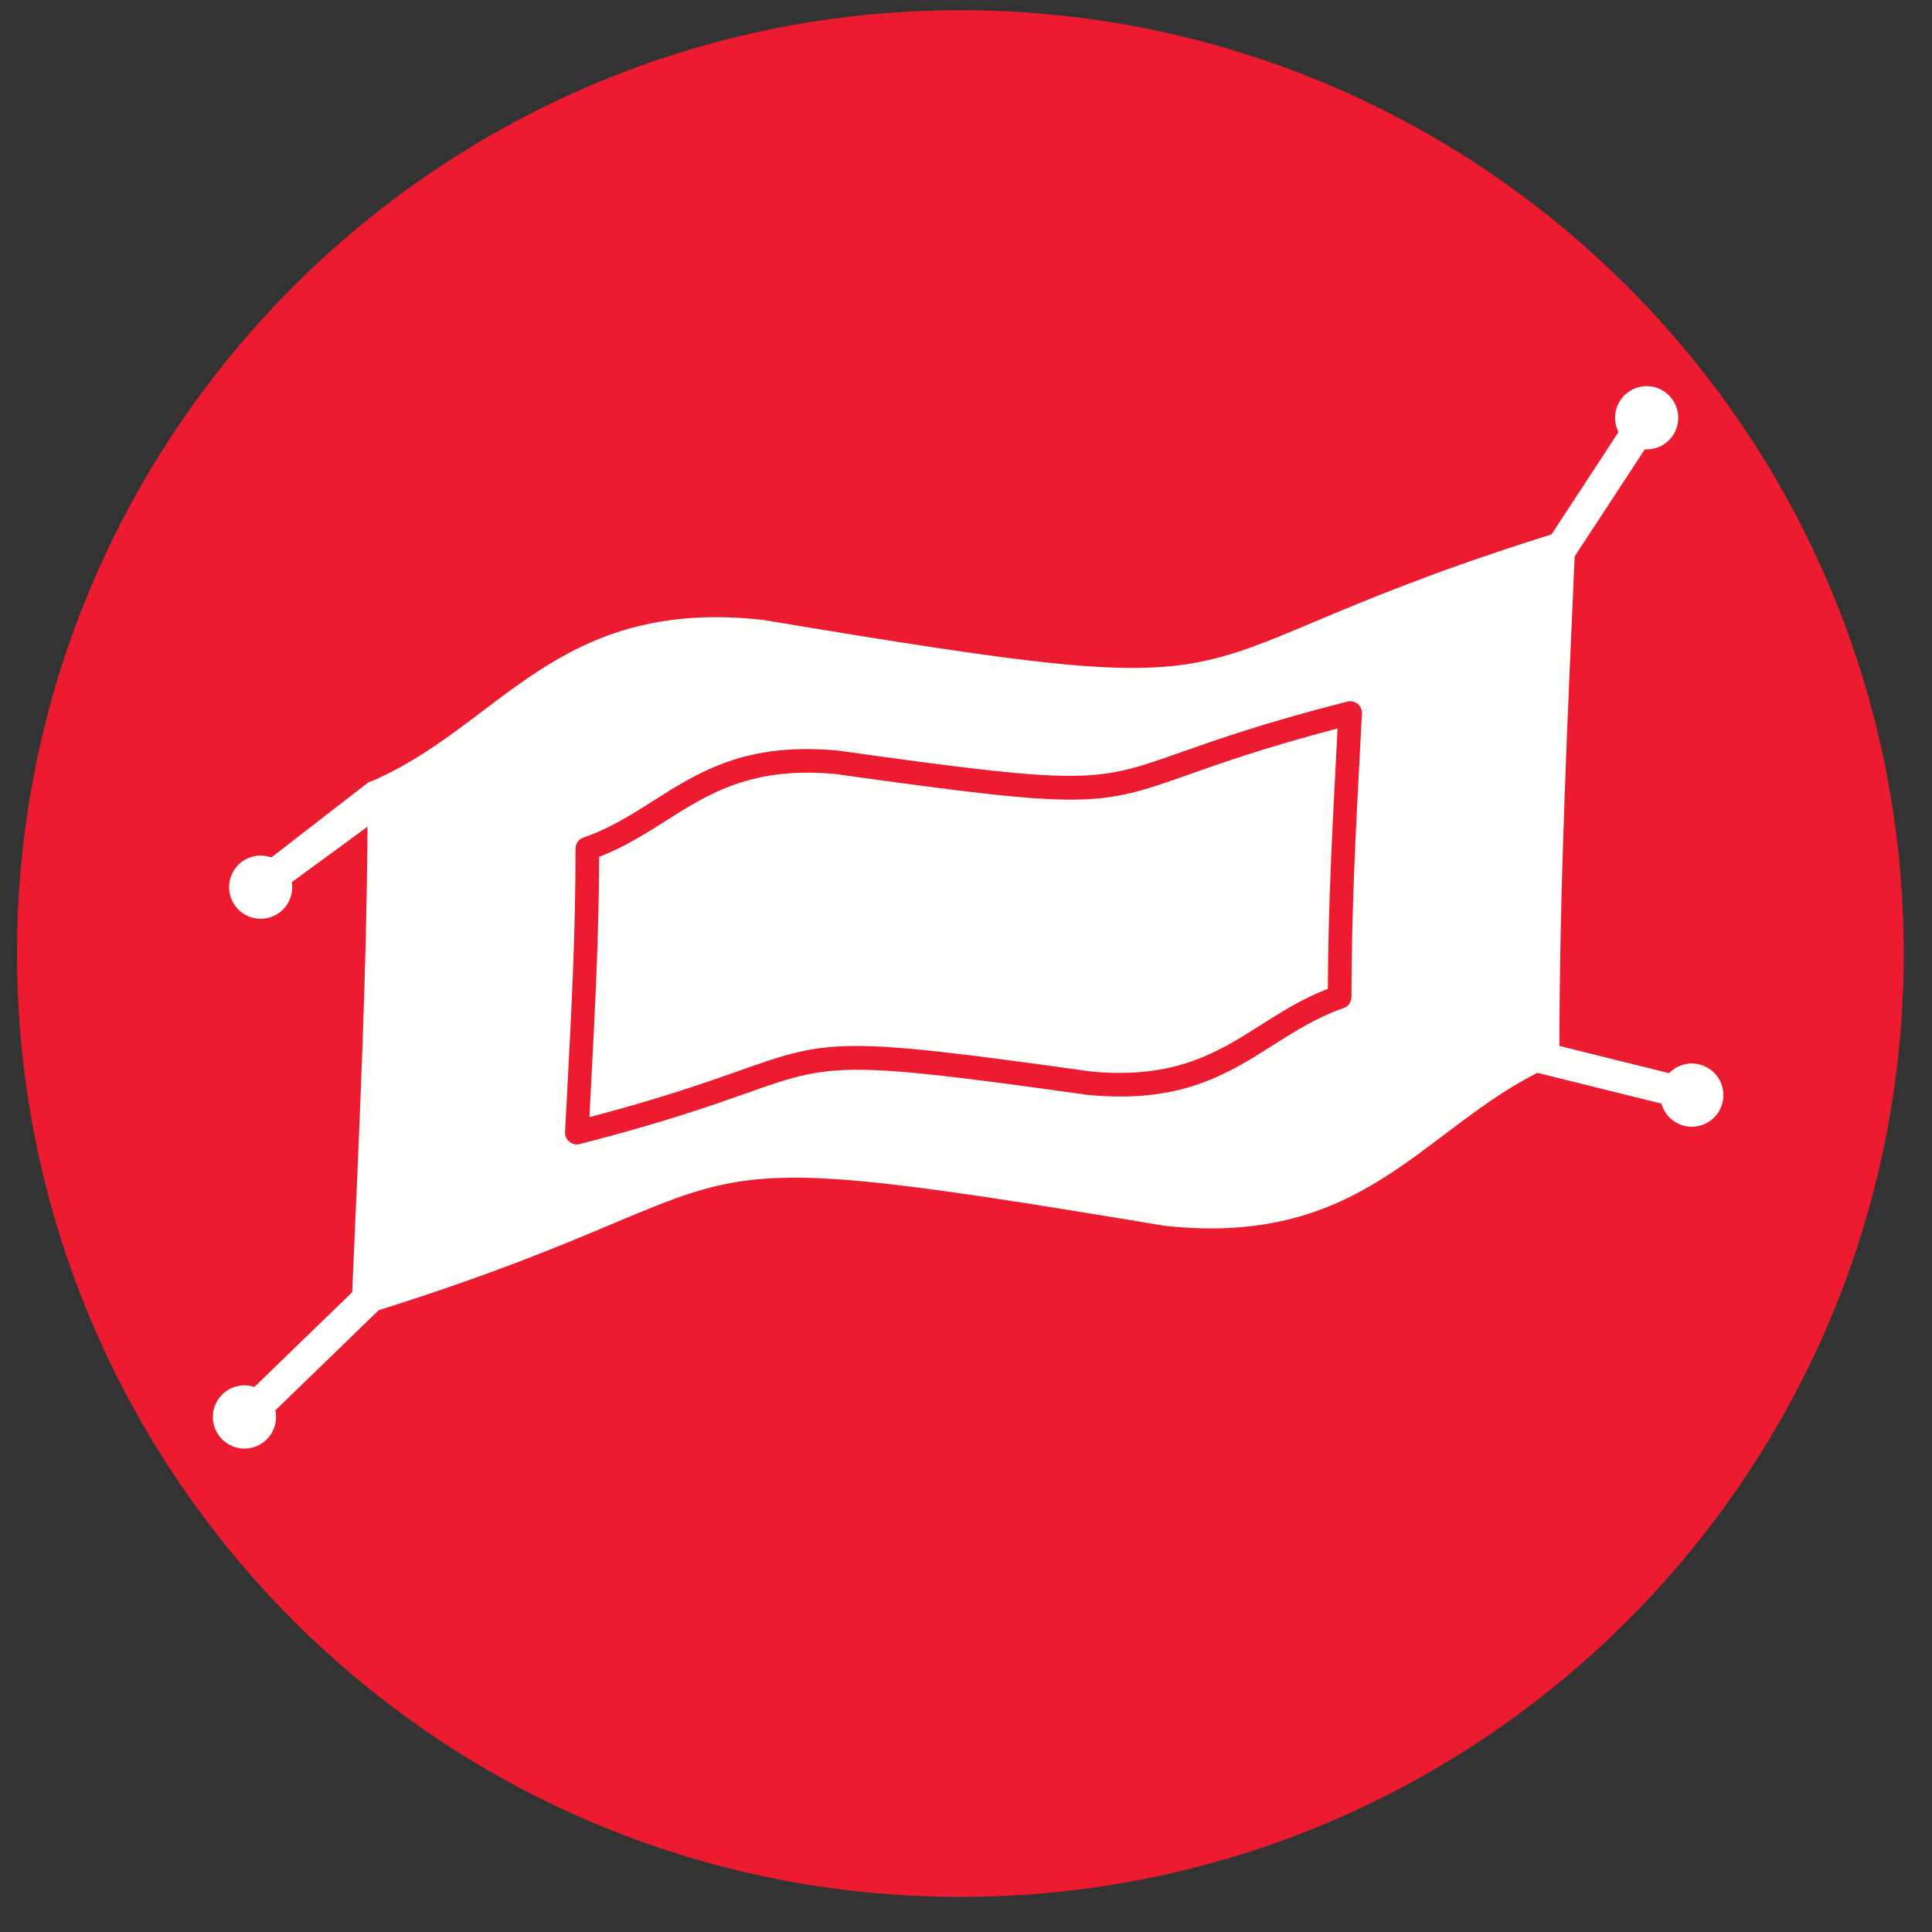 <svg xmlns="http://www.w3.org/2000/svg" xmlns:xlink="http://www.w3.org/1999/xlink" width="188" zoomAndPan="magnify" viewBox="0 0 141 141" height="188" preserveAspectRatio="xMidYMid meet" version="1.0"><rect x="0" y="0" width="141" height="141" fill="#333333" stroke="none"/><defs><clipPath id="3a1c373cc3"><path d="M 1.242 0.746 L 138.938 0.746 L 138.938 138.438 L 1.242 138.438 Z M 1.242 0.746 " clip-rule="nonzero"/></clipPath><clipPath id="b04935e57e"><path d="M 70.09 0.746 C 32.066 0.746 1.242 31.57 1.242 69.594 C 1.242 107.617 32.066 138.438 70.09 138.438 C 108.113 138.438 138.938 107.617 138.938 69.594 C 138.938 31.57 108.113 0.746 70.09 0.746 Z M 70.09 0.746 " clip-rule="nonzero"/></clipPath><clipPath id="6487dc151b"><path d="M 15.176 101 L 21 101 L 21 106 L 15.176 106 Z M 15.176 101 " clip-rule="nonzero"/></clipPath></defs><g clip-path="url(#3a1c373cc3)"><g clip-path="url(#b04935e57e)"><path fill="#ed1b2f" d="M 1.242 0.746 L 138.938 0.746 L 138.938 138.438 L 1.242 138.438 Z M 1.242 0.746 " fill-opacity="1" fill-rule="nonzero"/></g></g><path fill="#fffffd" d="M 86.176 54.906 C 79.926 57.113 79.332 57.324 61.203 54.785 L 61.203 54.781 C 61.164 54.777 61.121 54.773 61.082 54.773 C 54.418 54.172 51.051 56.305 47.684 58.441 C 46.094 59.449 44.504 60.461 42.586 61.125 L 42.867 61.934 L 42.586 61.121 C 42.223 61.246 41.996 61.586 42.004 61.953 C 42.004 68.109 41.707 73.766 41.379 79.938 C 41.332 80.816 41.285 81.711 41.238 82.613 C 41.211 83.09 41.578 83.496 42.051 83.52 C 42.152 83.527 42.25 83.516 42.34 83.488 C 48.324 81.957 51.859 80.707 54.457 79.793 C 60.711 77.582 61.305 77.375 79.434 79.914 C 79.473 79.922 79.512 79.922 79.551 79.922 C 86.219 80.527 89.582 78.391 92.949 76.254 C 94.539 75.246 96.133 74.238 98.047 73.574 L 97.77 72.762 L 98.051 73.578 C 98.414 73.453 98.637 73.109 98.633 72.742 C 98.633 66.586 98.93 60.93 99.254 54.754 C 99.301 53.875 99.348 52.984 99.395 52.082 L 99.398 52.082 C 99.422 51.605 99.059 51.199 98.582 51.176 C 98.484 51.172 98.387 51.184 98.297 51.211 C 92.312 52.738 88.773 53.988 86.176 54.906 Z M 97.617 53.164 C 92.348 54.551 89.145 55.684 86.75 56.531 C 80.137 58.863 79.512 59.086 60.965 56.488 L 60.965 56.492 L 60.934 56.484 C 54.852 55.934 51.73 57.918 48.605 59.898 C 47.098 60.855 45.586 61.812 43.727 62.535 C 43.707 68.434 43.414 73.984 43.094 80.023 L 43.016 81.531 C 48.285 80.145 51.492 79.012 53.887 78.168 C 60.496 75.832 61.125 75.609 79.668 78.207 L 79.672 78.207 L 79.699 78.211 C 85.785 78.762 88.906 76.781 92.027 74.801 C 93.539 73.84 95.051 72.883 96.91 72.164 C 96.93 66.262 97.223 60.711 97.539 54.668 Z M 113.801 77.566 C 104.18 81.527 100.207 91.152 84.945 89.453 C 44.242 82.66 58.676 86.184 25.617 96.246 C 26.211 82.586 26.836 70.309 26.836 57.133 C 36.453 53.168 40.43 43.547 55.691 45.242 C 96.391 52.039 81.961 48.512 115.016 38.449 C 114.422 52.109 113.801 64.387 113.801 77.566 " fill-opacity="1" fill-rule="evenodd"/><path fill="#fffffd" d="M 29.457 93.855 L 19.215 103.785 L 17.59 102.168 L 27.836 92.238 L 29.457 93.855 " fill-opacity="1" fill-rule="nonzero"/><path fill="#fffffd" d="M 29.461 58.402 L 19.875 65.422 L 18.547 63.551 L 26.836 57.133 L 28.156 56.625 L 29.461 58.402 " fill-opacity="1" fill-rule="nonzero"/><path fill="#fffffd" d="M 110.203 75.441 L 123.746 78.801 L 123.199 81.027 L 109.656 77.668 L 110.203 75.441 " fill-opacity="1" fill-rule="nonzero"/><path fill="#fffffd" d="M 111.871 41.078 L 119.215 29.863 L 121.133 31.121 L 113.789 42.336 L 111.871 41.078 " fill-opacity="1" fill-rule="nonzero"/><path fill="#fffffd" d="M 119.023 32.488 C 120.125 33.125 121.535 32.75 122.172 31.645 C 122.805 30.539 122.43 29.129 121.328 28.492 C 120.227 27.855 118.816 28.23 118.18 29.336 C 117.543 30.441 117.922 31.852 119.023 32.488 " fill-opacity="1" fill-rule="evenodd"/><path fill="#fffffd" d="M 122.32 81.922 C 123.422 82.559 124.832 82.18 125.465 81.078 C 126.102 79.973 125.727 78.562 124.625 77.926 C 123.52 77.285 122.113 77.664 121.473 78.77 C 120.84 79.871 121.215 81.285 122.32 81.922 " fill-opacity="1" fill-rule="evenodd"/><g clip-path="url(#6487dc151b)"><path fill="#fffffd" d="M 16.688 105.41 C 17.789 106.047 19.199 105.672 19.836 104.566 C 20.473 103.461 20.094 102.051 18.992 101.414 C 17.891 100.777 16.48 101.156 15.844 102.258 C 15.207 103.363 15.586 104.773 16.688 105.41 " fill-opacity="1" fill-rule="evenodd"/></g><path fill="#fffffd" d="M 17.871 66.746 C 18.973 67.383 20.383 67.004 21.02 65.902 C 21.656 64.797 21.277 63.387 20.176 62.75 C 19.074 62.113 17.664 62.488 17.027 63.594 C 16.391 64.699 16.77 66.109 17.871 66.746 " fill-opacity="1" fill-rule="evenodd"/></svg>